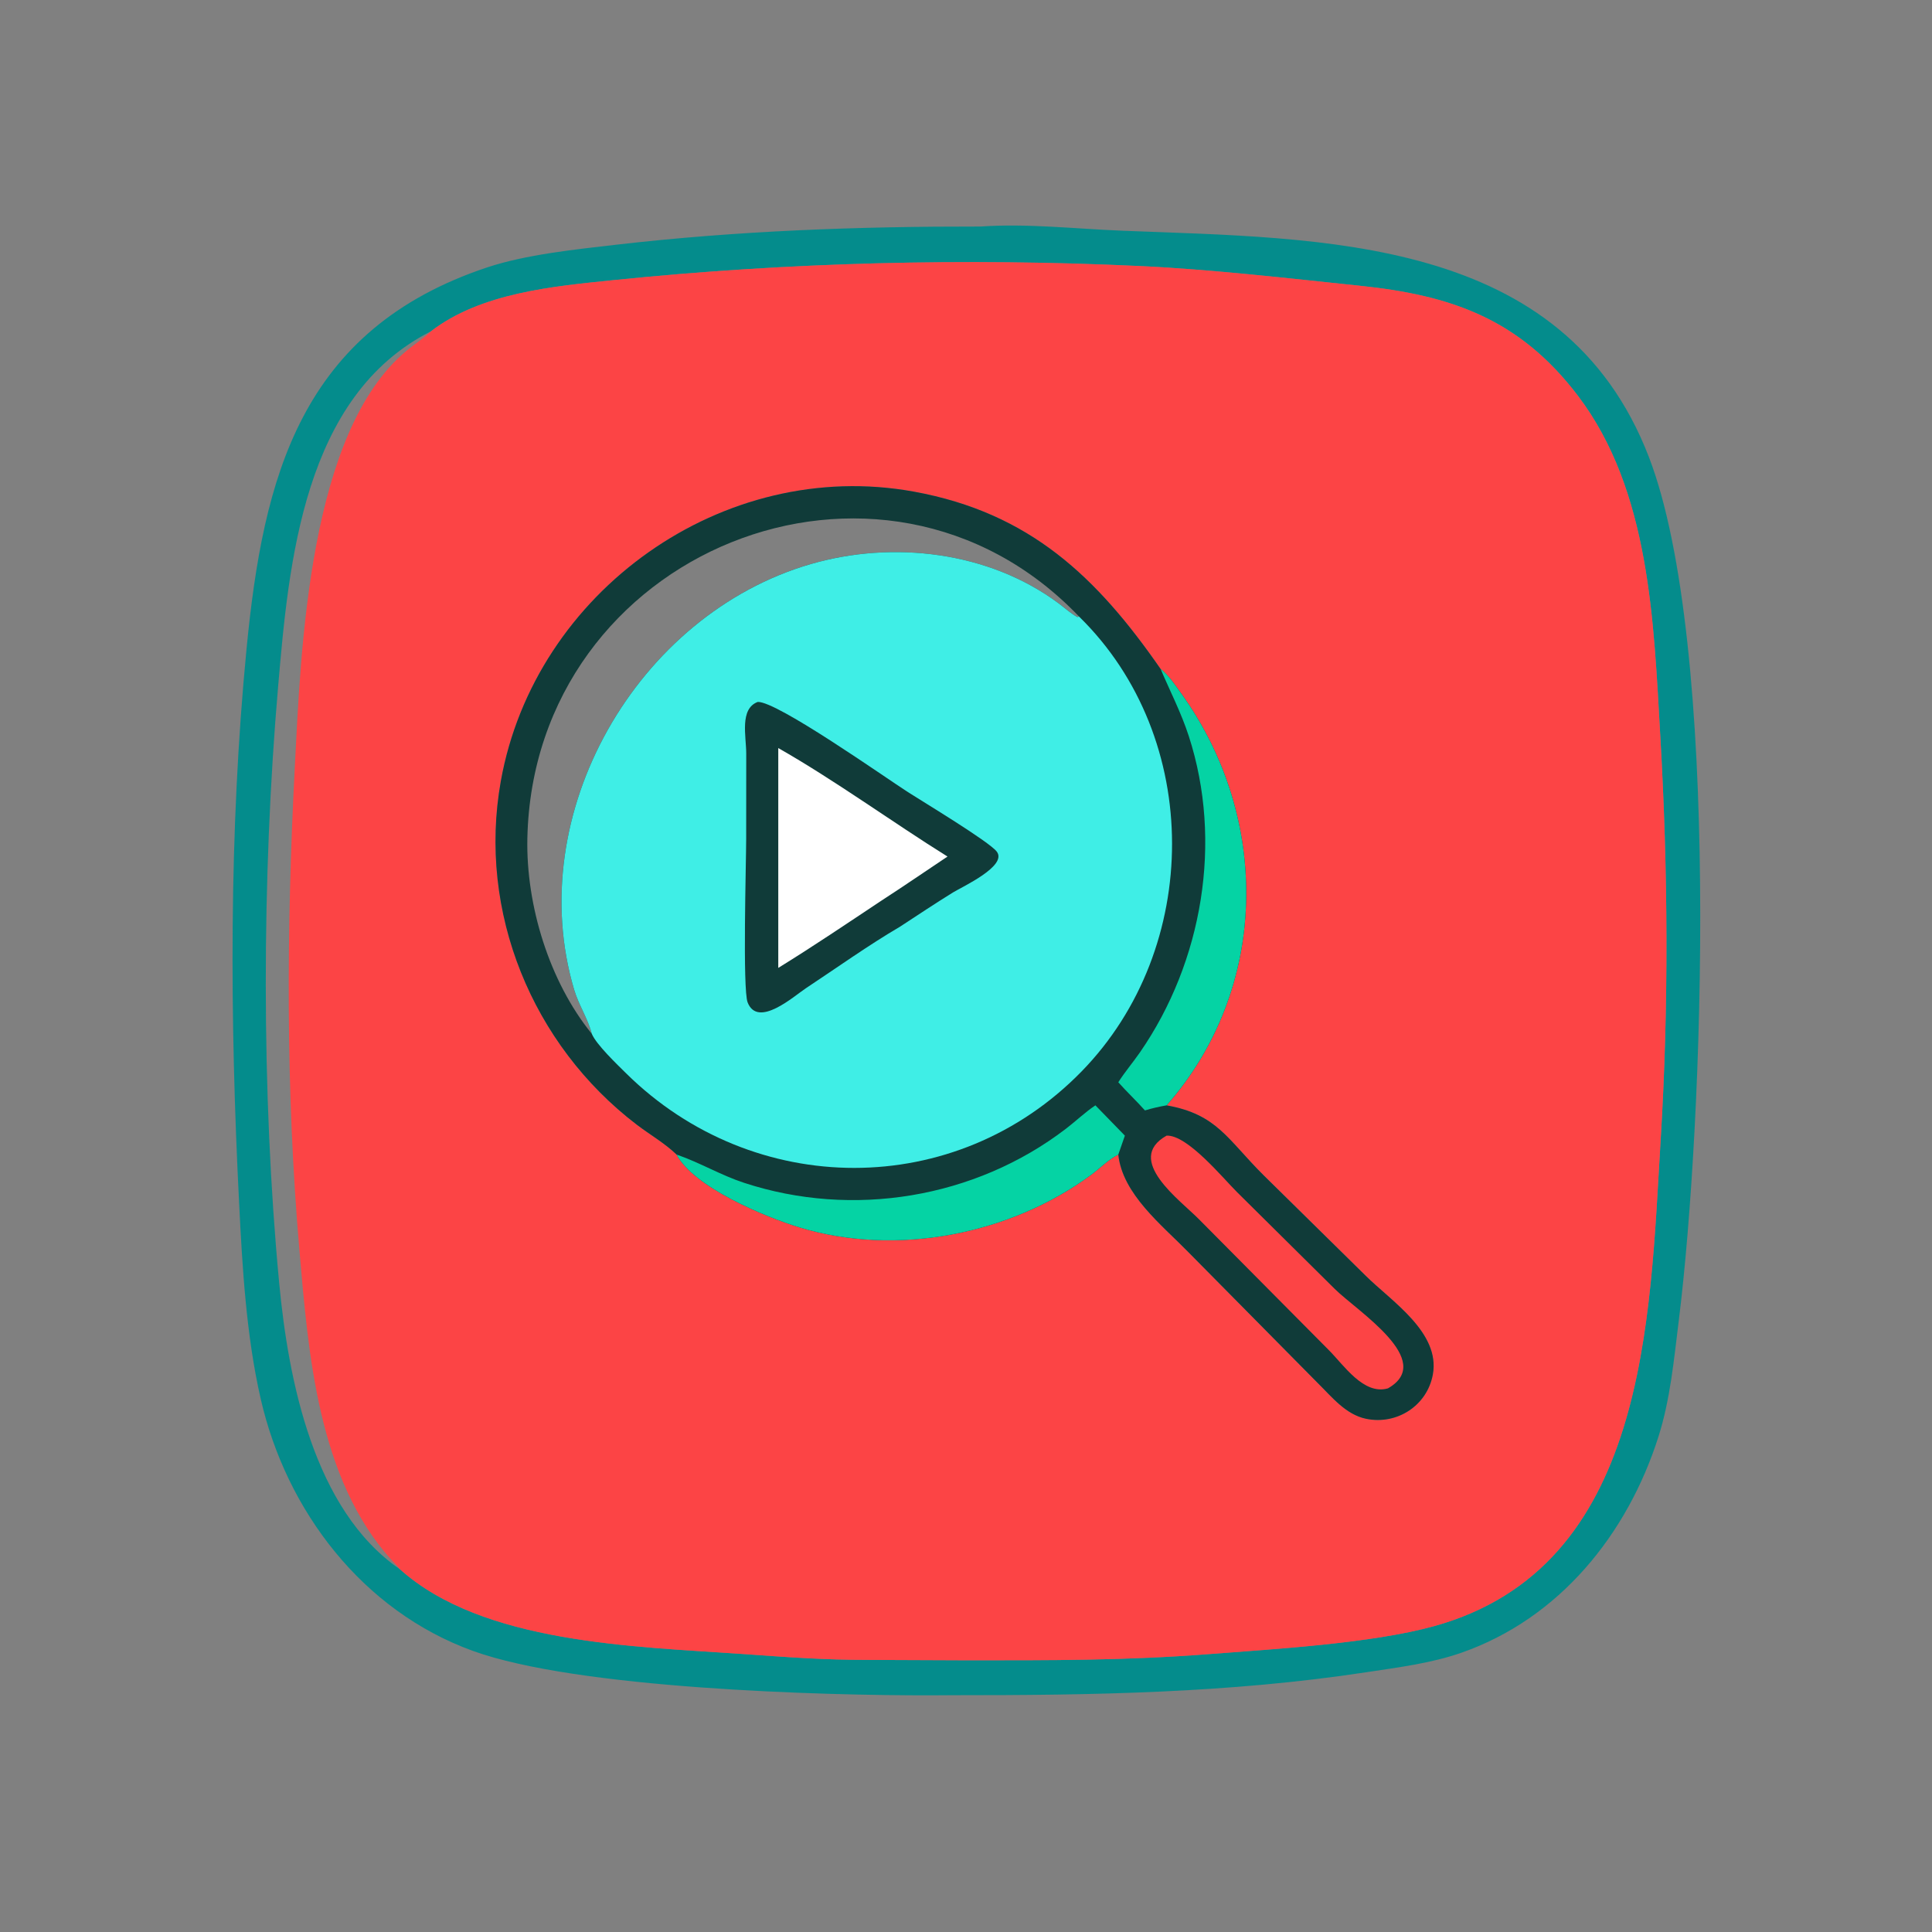<svg xmlns="http://www.w3.org/2000/svg" width="1024" height="1024"><rect width="100%" height="100%" fill="#808080" stroke="none"/><path fill="#048C8C" d="M519.62 120.07c24.75-1.726 50.44 1.223 75.22 2.212 106.29 4.244 233.794 2.406 279.088 119.886 38.18 99.026 28.942 352.812 15.858 457.828-2.572 20.63-4.49 41.786-10.834 61.676-16.426 51.502-52.396 96.142-104.338 114.298-16.146 5.644-33.704 7.802-50.558 10.368-72.602 11.058-145.27 12.188-218.466 12.154l-11.286.066c-58.604.16-188.314-3.542-243.574-23.516-58.401-21.106-98.972-74.096-112.577-133.732-7.655-33.56-9.697-69.428-11.418-103.654-4.899-97.402-5.487-196.712 3.94-293.766 8.823-90.834 28.405-169.228 127.643-202.198 20.36-6.764 46.718-9.502 68.208-11.98 64.344-7.422 128.428-9.732 193.094-9.642zm-291.276 55.573l-.714.664c-3.712 3.408-8.066 6.244-11.968 9.454-52.07 42.839-56.192 158.285-59.445 221.505-4.385 85.214-4.855 170.64 2.509 255.71 4.746 54.834 9.886 120.712 48.634 163.684 1.532 1.698 3.204 3.32 4.638 5.092 43.928 39.378 123.826 40.864 181.998 44.922 23.912 1.666 42.238 3.126 66.258 3.102l51.262.21c45.238.008 84.712.182 129.706-3.31 34.232-2.656 85.736-5.622 118.784-14.76C873.192 830.622 874.356 699.846 880.194 604c4.326-71.03 3.908-142.65-.196-213.68-3.504-60.65-5.428-130.192-43.66-180.542-31.222-41.118-67.716-53.331-115.584-58.32-37.642-3.923-78.764-8.68-116.57-10.447-92.802-4.34-186.386-1.983-278.806 7.448-32.204 3.286-70.506 6.724-97.034 27.184zm-16.346 656.109c-1.434-1.772-3.106-3.394-4.638-5.092-38.748-42.972-43.888-108.85-48.634-163.684-7.364-85.07-6.894-170.496-2.51-255.71 3.254-63.22 7.377-178.666 59.446-221.505 3.902-3.21 8.256-6.046 11.968-9.454l.714-.664c-67.613 34.233-75.275 122.651-80.942 188.351-8.677 100.604-8.917 215.596.552 315.816 4.814 50.948 18.05 120.436 64.044 151.942z"/><path fill="#FC4445" d="M228.344 175.643c26.528-20.46 64.83-23.898 97.034-27.184 92.42-9.431 186.004-11.788 278.806-7.448 37.806 1.768 78.928 6.524 116.57 10.447 47.868 4.989 84.362 17.202 115.584 58.32 38.232 50.35 40.156 119.892 43.66 180.542 4.104 71.03 4.522 142.65.196 213.68-5.838 95.846-7.002 226.622-120.188 257.916-33.048 9.138-84.552 12.104-118.784 14.76-44.994 3.492-84.468 3.318-129.706 3.31l-51.262-.21c-24.02.024-42.346-1.436-66.258-3.102-58.172-4.058-138.07-5.544-181.998-44.922-1.434-1.772-3.106-3.394-4.638-5.092-38.748-42.972-43.888-108.85-48.634-163.684-7.364-85.07-6.894-170.496-2.51-255.71 3.254-63.22 7.377-178.666 59.446-221.505 3.902-3.21 8.256-6.046 11.968-9.454l.714-.664zM358.6 611.948c9.216 17.256 46.48 32.926 65.334 38.634 51.21 15.506 111.482 3.802 154.506-27.99 4.534-3.352 9.232-8.24 14.282-10.644 2.188 20.952 23.072 37.314 36.752 51.33l69.09 69.896c7.418 7.314 14.748 16.59 25.468 18.814 16.352 3.392 32.398-6.948 35.416-23.482 4.068-22.28-22.076-38.886-35.588-52.324l-54.058-53.204c-19.35-19.216-24.652-32.35-51.48-37.124 54.352-61.834 55.352-152.024 7.898-218.08-3.278-4.564-6.708-9.746-11.112-13.268-33.586-48.414-69.04-82.684-130.708-93.93-101.056-18.43-200.99 52.908-218.958 153.448-12.388 69.308 16.67 139.842 72.056 182.08 6.96 5.308 14.786 9.762 21.102 15.844z"/><path fill="#103B39" d="M358.6 611.948c-6.316-6.082-14.142-10.536-21.102-15.844-55.386-42.238-84.444-112.772-72.056-182.08C283.41 313.484 383.344 242.146 484.4 260.576c61.668 11.246 97.122 45.516 130.708 93.93 4.404 3.522 7.834 8.704 11.112 13.268 47.454 66.056 46.454 156.246-7.898 218.08 26.828 4.774 32.13 17.908 51.48 37.124l54.058 53.204c13.512 13.438 39.656 30.044 35.588 52.324-3.018 16.534-19.064 26.874-35.416 23.482-10.72-2.224-18.05-11.5-25.468-18.814l-69.09-69.896c-13.68-14.016-34.564-30.378-36.752-51.33-5.05 2.404-9.748 7.292-14.282 10.644-43.024 31.792-103.296 43.496-154.506 27.99-18.854-5.708-56.118-21.378-65.334-38.634zm-44.924-63.996c-2.046-7.952-6.992-15.35-9.372-23.39-27.632-93.296 33.438-198.916 125.402-225.586 43.614-12.648 94.348-6.714 131.32 20.764 3.278 2.436 6.39 5.344 9.974 7.308l.944-.242c-104.584-109.408-289.208-34.87-292.428 117.55-.752 35.57 11.676 75.96 34.16 103.596z"/><path fill="#FC4445" d="M618.322 601.91c11.072-.496 30.002 22.714 37.44 30.046l51.73 51.246c11.984 11.824 53.738 38.046 28.146 52.658-12.904 3.728-23.43-12.408-31.424-20.366l-68.638-69.164c-9.838-10.056-39.978-31.652-17.254-44.42z"/><path fill="#05D3A4" d="M615.108 354.506c4.404 3.522 7.834 8.704 11.112 13.268 47.454 66.056 46.454 156.246-7.898 218.08-3.918.7-7.668 1.524-11.474 2.694-4.56-5.1-9.564-9.802-14.126-14.922 3.464-5.47 7.772-10.494 11.464-15.83 33.228-48.054 44.022-111.858 25.888-167.666-4.02-12.374-9.89-23.712-14.966-35.624zM358.6 611.948l.81.278c11.888 4.172 22.774 10.688 34.866 14.66 57.638 18.938 122.528 8.244 170.662-28.612 5.254-4.022 10.164-8.752 15.646-12.42l15.624 16.056-3.486 10.038c-5.05 2.404-9.748 7.292-14.282 10.644-43.024 31.792-103.296 43.496-154.506 27.99-18.854-5.708-56.118-21.378-65.334-38.634z"/><path fill="#3FEEE6" d="M313.676 547.952c-2.046-7.952-6.992-15.35-9.372-23.39-27.632-93.296 33.438-198.916 125.402-225.586 43.614-12.648 94.348-6.714 131.32 20.764 3.278 2.436 6.39 5.344 9.974 7.308l.944-.242c65.836 64.402 65.116 175.756 1.272 241.122-66.736 68.324-173.806 67.58-241.324.992-4.732-4.668-15.918-15.362-18.216-20.968z"/><path fill="#103B39" d="M401.624 372.038c10.152-.446 67.412 39.964 79.626 47.808 8.182 5.254 42.81 26.1 47.014 31.466 5.986 7.644-18.484 18.806-23.2 21.726-9.402 5.822-18.618 11.958-27.872 18.014-17.122 10.058-33.55 21.818-50.126 32.784-6.174 4.084-25.368 21.312-30.808 7.46-2.72-6.926-.776-74.144-.768-86.58l.03-45.336c.006-9.002-3.658-23.7 6.104-27.342z"/><path fill="#fff" d="M412.502 396.49c29.764 16.914 60.296 39.152 89.688 57.504-11.648 7.78-23.19 15.702-34.95 23.318-18.118 12.03-36.222 24.288-54.738 35.692V396.49z"/></svg>